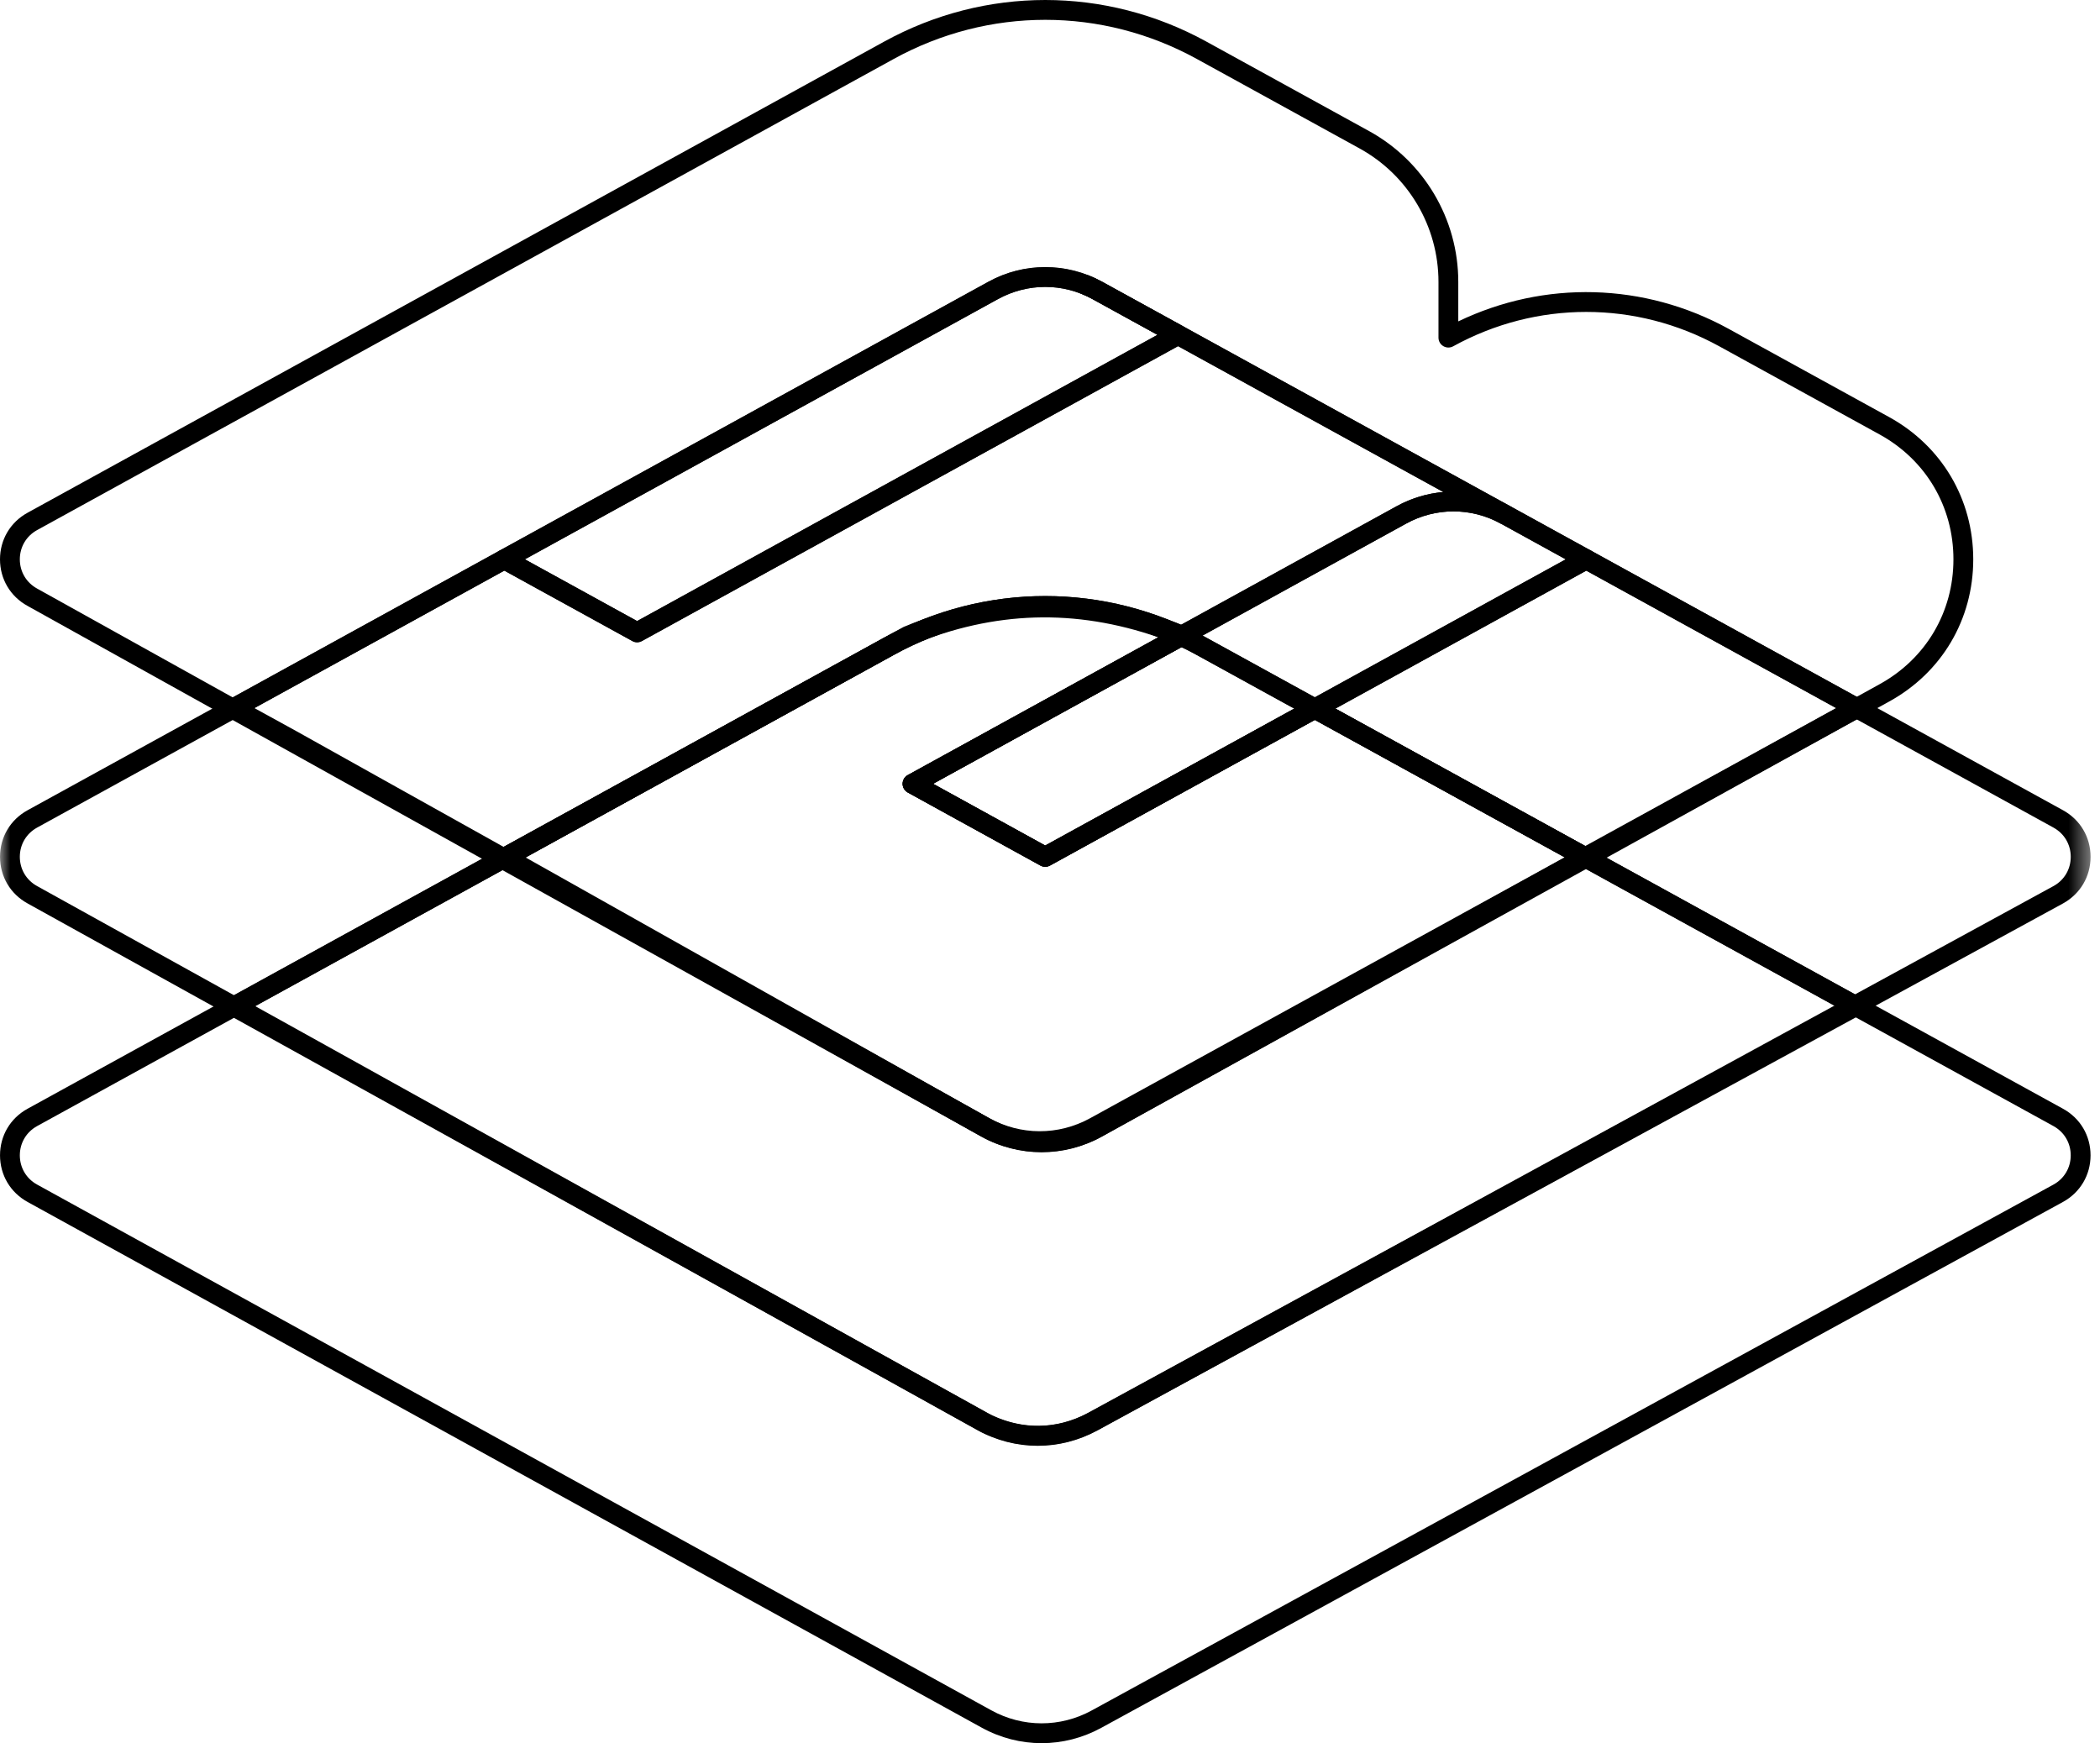 <?xml version="1.0" encoding="UTF-8"?>
<svg width="100px" height="83px" viewBox="0 0 100 83" version="1.1" xmlns="http://www.w3.org/2000/svg" xmlns:xlink="http://www.w3.org/1999/xlink">
    <!-- Generator: Sketch 64 (93537) - https://sketch.com -->
    <title>ebr-symbol-outline</title>
    <desc>Created with Sketch.</desc>
    <defs>
        <polygon id="path-1" points="0.001 0.151 99.55 0.151 99.55 56.274 0.001 56.274"></polygon>
    </defs>
    <g id="Homepage" stroke="none" stroke-width="1" fill="none" fill-rule="evenodd">
        <g id="EBR-Style-Guide-Symbol" transform="translate(-1174, -3433)">
            <g id="Symbol-Misuse" transform="translate(824, 2835)">
                <g id="ebr-symbol-outline" transform="translate(350, 598)">
                    <path d="M49.773,29.328 C47.292,29.328 44.813,29.949 42.552,31.192 L1.767,53.623 C1.252,53.907 0.944,54.428 0.944,55.016 C0.944,55.604 1.252,56.125 1.767,56.408 L47.204,81.443 C48.701,82.268 50.489,82.27 51.987,81.45 L97.785,56.408 C98.299,56.125 98.606,55.604 98.606,55.016 C98.606,54.428 98.299,53.907 97.784,53.623 L56.992,31.192 C54.733,29.949 52.252,29.328 49.773,29.328 L49.773,29.328 Z M49.601,83.008 C48.621,83.008 47.641,82.761 46.748,82.269 L1.312,57.235 C0.491,56.783 0.001,55.953 0.001,55.016 C0.001,54.078 0.491,53.248 1.313,52.797 L42.097,30.366 C46.902,27.723 52.641,27.723 57.447,30.365 L98.238,52.797 C99.06,53.248 99.55,54.078 99.55,55.016 C99.55,55.953 99.06,56.783 98.238,57.235 L52.439,82.279 C51.55,82.765 50.576,83.008 49.601,83.008 L49.601,83.008 Z" id="Fill-1" fill="#000000"></path>
                    <g id="Group-5" transform="translate(0, 12.567)">
                        <mask id="mask-2" fill="white">
                            <use xlink:href="#path-1"></use>
                        </mask>
                        <g id="Clip-4"></g>
                        <path d="M49.775,1.096 C49.001,1.096 48.226,1.29 47.52,1.678 L1.767,26.842 C1.252,27.126 0.944,27.646 0.944,28.234 C0.944,28.823 1.252,29.344 1.767,29.627 L47.19,54.809 C48.712,55.528 50.315,55.504 51.796,54.724 L97.785,29.627 C98.3,29.344 98.607,28.823 98.607,28.234 C98.607,27.646 98.3,27.126 97.784,26.842 L52.031,1.678 C51.325,1.29 50.55,1.096 49.775,1.096 L49.775,1.096 Z M49.431,56.274 C48.54,56.274 47.642,56.066 46.759,55.647 L1.312,30.453 C0.491,30.001 0.001,29.172 0.001,28.234 C0.001,27.297 0.491,26.467 1.313,26.016 L47.066,0.852 C48.762,-0.082 50.788,-0.082 52.486,0.852 L98.239,26.016 C99.06,26.467 99.551,27.297 99.551,28.234 C99.551,29.172 99.061,30.001 98.239,30.454 L52.242,55.555 C51.332,56.035 50.386,56.274 49.431,56.274 L49.431,56.274 Z" id="Fill-3" fill="#000000" mask="url(#mask-2)"></path>
                    </g>
                    <path d="M12.153,47.911 L46.999,67.274 C48.496,68.106 50.287,68.114 51.791,67.295 L87.39,47.908 L56.993,31.192 C52.471,28.705 47.072,28.706 42.552,31.192 L12.153,47.911 Z M49.413,68.848 C48.426,68.848 47.438,68.598 46.541,68.099 L10.949,48.321 C10.799,48.238 10.706,48.079 10.706,47.908 C10.706,47.736 10.801,47.578 10.951,47.495 L42.097,30.366 C46.903,27.723 52.642,27.722 57.447,30.366 L88.6,47.496 C88.751,47.58 88.844,47.739 88.844,47.911 C88.844,48.083 88.75,48.242 88.598,48.324 L52.242,68.123 C51.355,68.606 50.384,68.848 49.413,68.848 L49.413,68.848 Z" id="Fill-6" fill="#000000"></path>
                    <path d="M24.992,26.633 L30.339,29.574 L55.118,15.944 L52.027,14.244 C50.615,13.467 48.93,13.467 47.517,14.244 L24.992,26.633 Z M30.339,30.584 C30.261,30.584 30.182,30.564 30.112,30.525 L23.786,27.046 C23.635,26.963 23.541,26.805 23.541,26.633 C23.541,26.461 23.635,26.303 23.786,26.22 L47.062,13.418 C48.759,12.484 50.786,12.484 52.482,13.418 L56.325,15.531 C56.476,15.614 56.569,15.773 56.569,15.944 C56.569,16.117 56.476,16.275 56.325,16.358 L30.566,30.525 C30.495,30.564 30.417,30.584 30.339,30.584 L30.339,30.584 Z M44.432,37.323 L49.772,40.264 L74.56,26.635 L71.468,24.934 C70.056,24.157 68.37,24.157 66.957,24.934 L44.432,37.323 Z M49.772,41.274 C49.693,41.274 49.615,41.255 49.545,41.216 L43.226,37.737 C43.075,37.653 42.982,37.495 42.982,37.323 C42.982,37.151 43.076,36.993 43.226,36.91 L66.503,24.108 C68.198,23.174 70.226,23.174 71.923,24.108 L75.766,26.222 C75.917,26.305 76.01,26.462 76.01,26.635 C76.01,26.806 75.917,26.965 75.766,27.048 L50,41.216 C49.928,41.255 49.85,41.274 49.772,41.274 L49.772,41.274 Z M49.775,0.944 C47.295,0.944 44.815,1.566 42.554,2.81 L1.767,25.242 C1.252,25.526 0.944,26.046 0.944,26.635 C0.944,27.223 1.252,27.744 1.767,28.027 L47.184,53.295 C48.692,54.134 50.495,54.137 52.005,53.302 L89.505,32.581 C91.707,31.369 93.021,29.147 93.021,26.635 C93.021,24.122 91.707,21.9 89.506,20.689 L81.871,16.491 C77.903,14.308 73.166,14.308 69.198,16.491 C69.052,16.571 68.874,16.569 68.73,16.483 C68.586,16.399 68.499,16.244 68.499,16.078 L68.499,13.426 C68.499,10.779 67.059,8.343 64.74,7.068 L56.996,2.81 C54.735,1.566 52.256,0.944 49.775,0.944 L49.775,0.944 Z M49.601,54.87 C48.613,54.87 47.625,54.62 46.726,54.12 L1.311,28.852 C0.491,28.402 0,27.573 0,26.635 C0,25.697 0.491,24.867 1.313,24.416 L42.1,1.983 C46.906,-0.661 52.644,-0.661 57.451,1.983 L65.195,6.242 C67.815,7.683 69.442,10.435 69.442,13.426 L69.442,15.304 C73.544,13.332 78.304,13.452 82.326,15.664 L89.961,19.862 C92.467,21.242 93.964,23.773 93.964,26.635 C93.964,29.496 92.467,32.028 89.961,33.406 L52.461,54.127 C51.566,54.623 50.583,54.87 49.601,54.87 L49.601,54.87 Z" id="Fill-8" fill="#000000"></path>
                    <path d="M12.115,33.718 L14.138,34.831 L47.088,53.233 C48.596,54.074 50.396,54.08 51.907,53.25 L87.436,33.718 L75.538,27.174 L49.999,41.216 C49.857,41.294 49.685,41.293 49.545,41.216 L43.226,37.736 C43.075,37.653 42.982,37.495 42.982,37.323 C42.982,37.151 43.076,36.993 43.226,36.91 L66.503,24.107 C67.204,23.722 67.961,23.496 68.729,23.43 L56.098,16.483 L30.566,30.526 C30.424,30.604 30.253,30.604 30.111,30.526 L24.015,27.172 L12.115,33.718 Z M49.513,54.813 C48.522,54.813 47.531,54.561 46.629,54.057 L13.68,35.656 L10.909,34.131 C10.758,34.048 10.664,33.89 10.664,33.718 C10.664,33.546 10.758,33.388 10.909,33.305 L23.788,26.221 C23.929,26.143 24.101,26.143 24.242,26.221 L30.339,29.574 L55.119,15.945 L52.027,14.245 C51.854,14.148 51.675,14.065 51.494,13.993 C51.492,13.992 51.489,13.992 51.489,13.991 C51.248,13.896 51.128,13.621 51.224,13.379 C51.319,13.136 51.594,13.019 51.835,13.114 L51.836,13.114 C51.838,13.115 51.841,13.116 51.843,13.117 C52.065,13.204 52.28,13.306 52.485,13.419 L71.9,24.097 L71.902,24.098 C72.13,24.223 72.214,24.509 72.088,24.738 C71.963,24.965 71.677,25.05 71.449,24.926 C70.041,24.158 68.362,24.162 66.957,24.935 L44.432,37.323 L49.772,40.264 L75.31,26.223 C75.451,26.145 75.624,26.145 75.765,26.223 L88.642,33.305 C88.793,33.388 88.886,33.546 88.886,33.718 C88.886,33.89 88.793,34.048 88.642,34.131 L52.361,54.077 C51.468,54.567 50.491,54.813 49.513,54.813 L49.513,54.813 Z" id="Fill-10" fill="#000000"></path>
                    <path d="M25.028,40.831 L47.186,53.296 C48.663,54.117 50.513,54.12 52.007,53.301 L74.518,40.827 L62.615,34.281 L49.999,41.216 C49.857,41.294 49.685,41.293 49.545,41.215 L43.226,37.737 C43.075,37.653 42.982,37.495 42.982,37.323 C42.982,37.151 43.075,36.993 43.226,36.91 L55.159,30.347 C51.192,28.974 47.347,29.093 43.438,30.702 L25.028,40.831 Z M49.596,54.856 C48.601,54.856 47.609,54.61 46.726,54.12 L23.826,41.237 C23.677,41.154 23.585,40.995 23.586,40.824 C23.587,40.653 23.68,40.496 23.831,40.413 L43.031,29.853 C47.538,27.994 51.916,27.993 56.462,29.828 C56.631,29.896 56.746,30.055 56.757,30.237 C56.768,30.419 56.673,30.591 56.514,30.678 L44.432,37.324 L49.772,40.264 L62.387,33.329 C62.529,33.251 62.701,33.251 62.842,33.329 L75.721,40.412 C75.871,40.495 75.965,40.653 75.965,40.824 C75.965,40.996 75.872,41.154 75.722,41.237 L52.462,54.127 C51.575,54.613 50.585,54.856 49.596,54.856 L49.596,54.856 Z" id="Fill-12" fill="#000000"></path>
                </g>
            </g>
        </g>
    </g>
</svg>